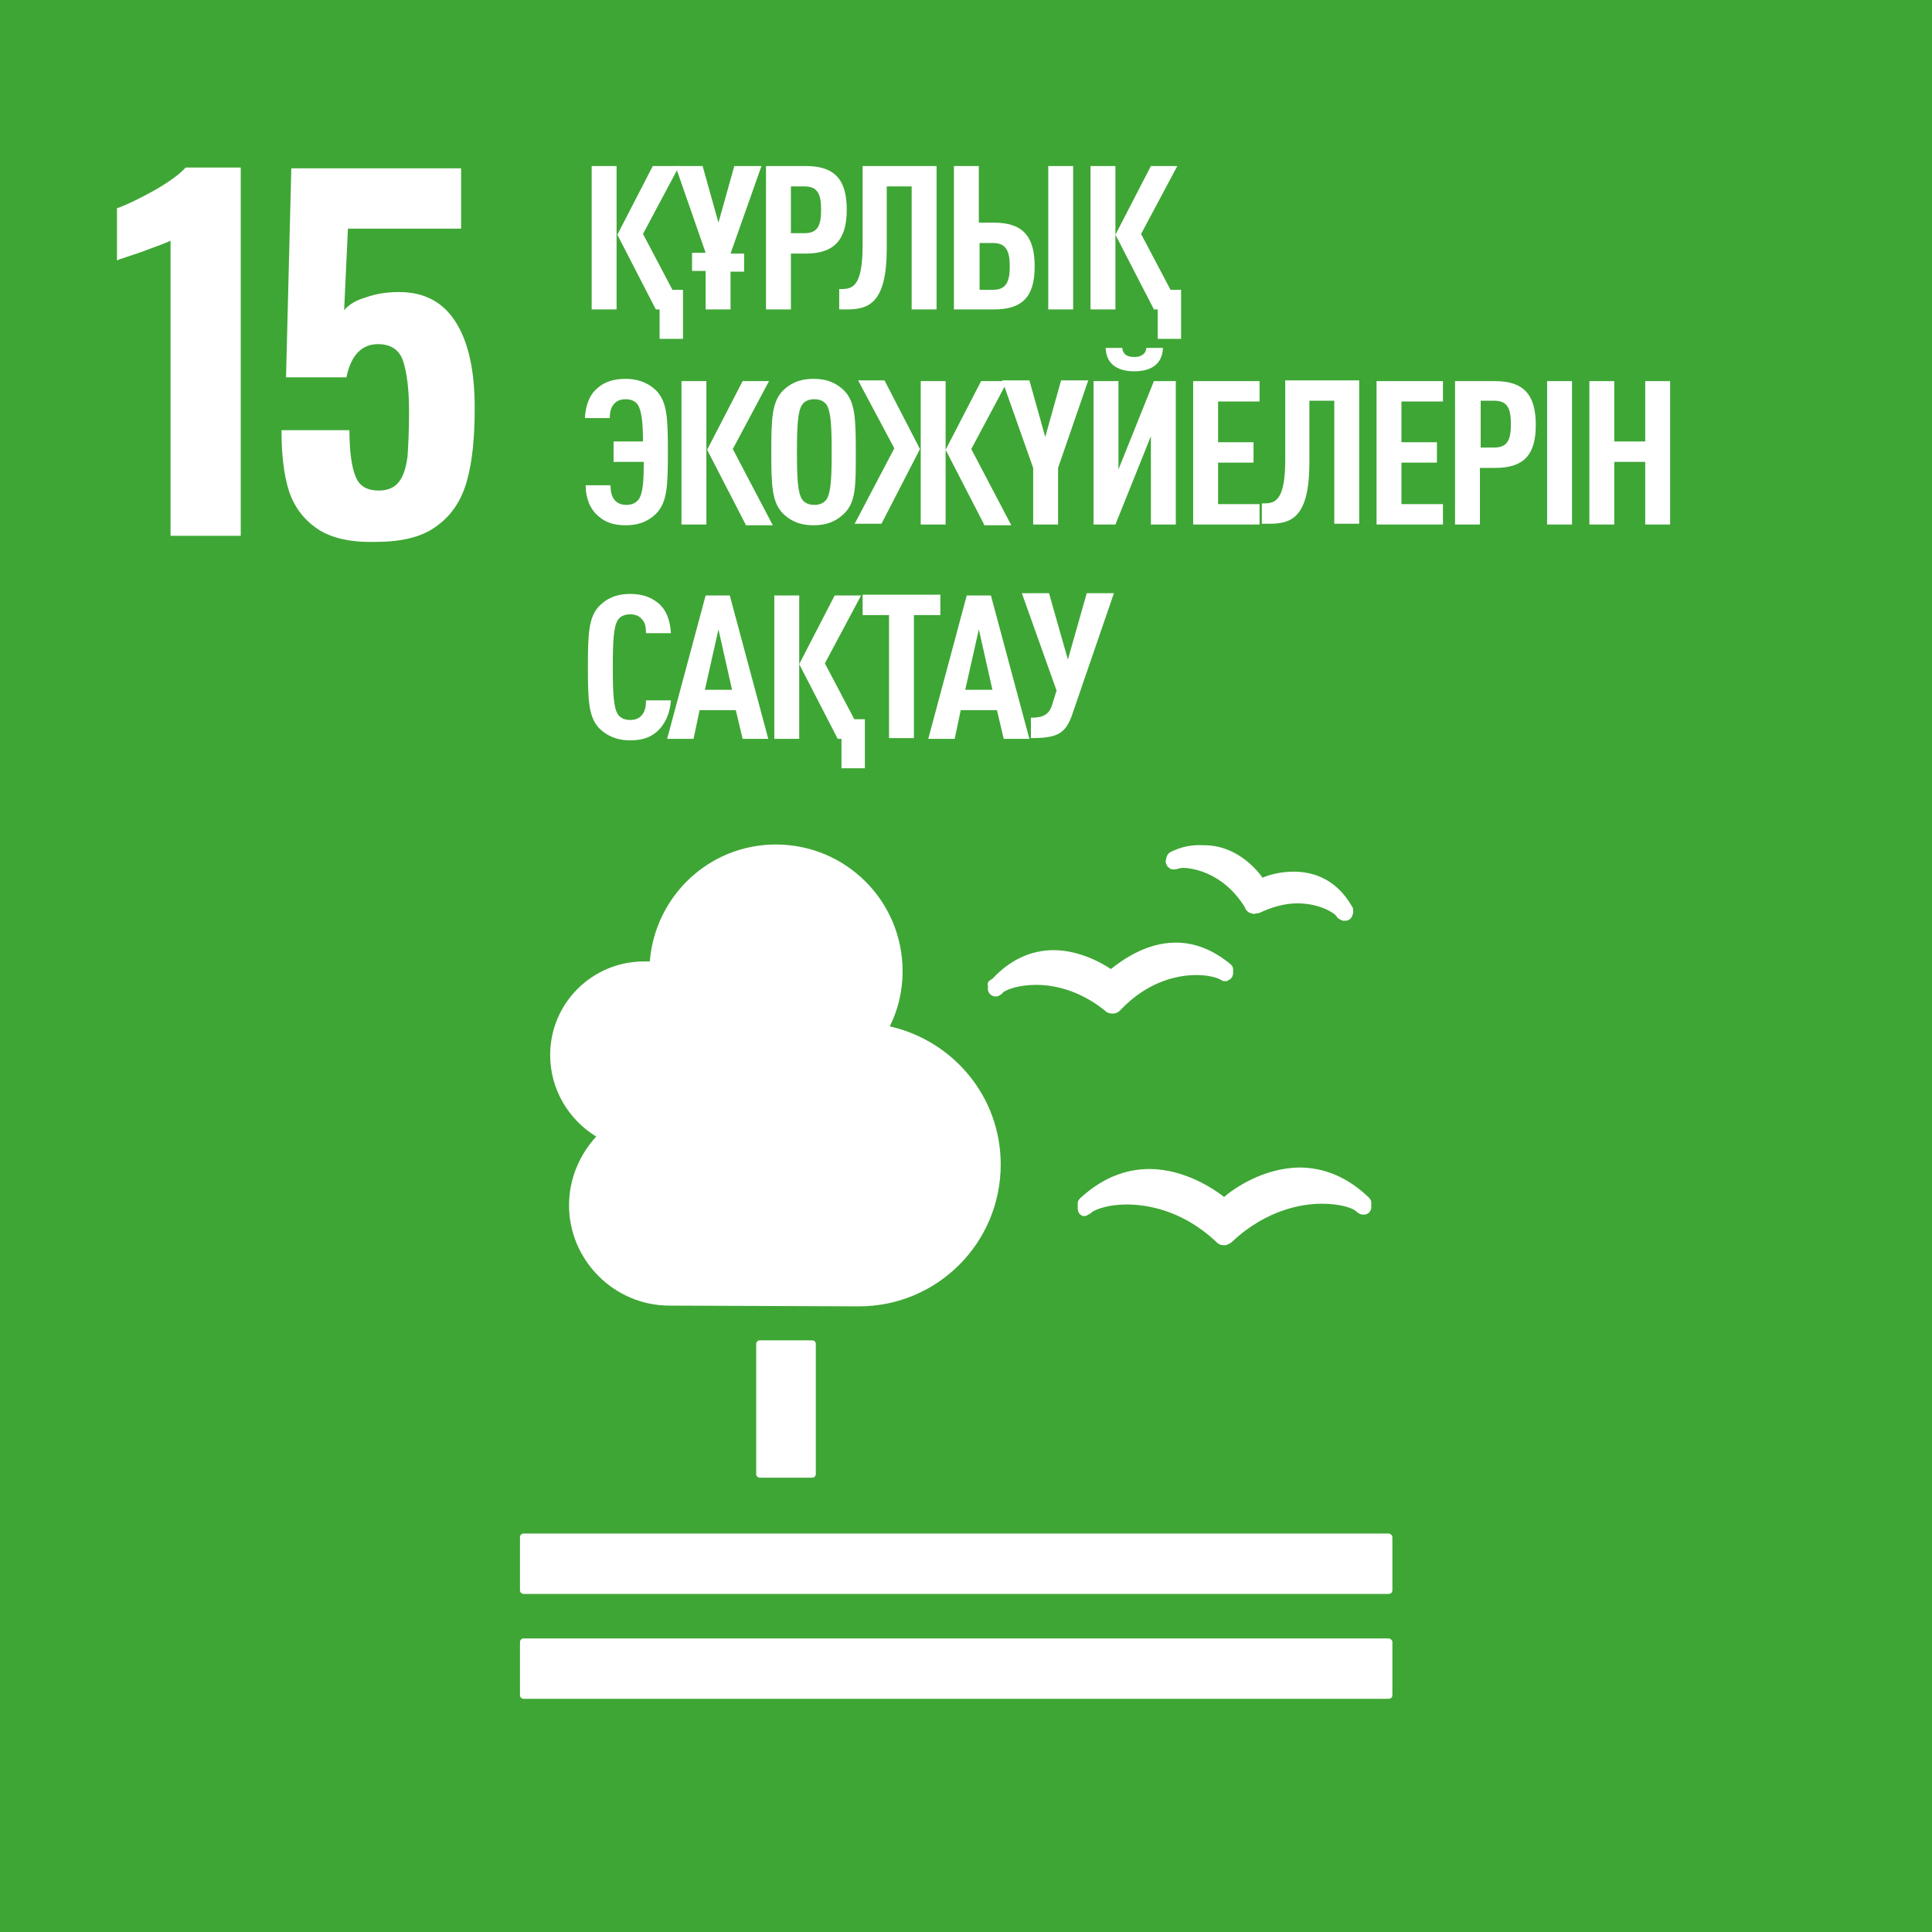 <?xml version="1.0" encoding="utf-8"?>
<!-- Generator: Adobe Illustrator 24.0.2, SVG Export Plug-In . SVG Version: 6.00 Build 0)  -->
<svg version="1.1" id="Слой_1" xmlns="http://www.w3.org/2000/svg" xmlns:xlink="http://www.w3.org/1999/xlink" x="0px" y="0px"
	 viewBox="0 0 256 256" style="enable-background:new 0 0 256 256;" xml:space="preserve">
<style type="text/css">
	.st0{fill:#3EA635;}
	.st1{fill:#FFFFFF;}
</style>
<rect x="0" y="0" class="st0" width="256" height="256"/>
<g>
	<path class="st1" d="M78.4,41V22h3.3v19H78.4z M87.4,41h-0.5l-5.1-9.9l4.7-9.1h3.5l-4.8,9l3.9,7.4h1.4v6.5h-3.1V41z"/>
	<path class="st1" d="M96.8,33.6h1.8v2.4h-1.8V41h-3.3v-5.1h-1.8v-2.4h1.8L89.5,22h3.6l2.1,7.5l2.1-7.5h3.6L96.8,33.6z"/>
	<path class="st1" d="M106.8,33.6h-2V41h-3.3V22h5.3c3.8,0,5.4,1.8,5.4,5.8S110.5,33.6,106.8,33.6z M106.6,24.7h-1.8v6.2h1.8
		c1.8,0,2.2-1.1,2.2-3.1S108.4,24.7,106.6,24.7z"/>
	<path class="st1" d="M120.8,41V24.7h-3.3v8.2c0,7.3-2.4,8.1-5.3,8.1h-1v-2.7h0.3c1.5,0,2.8-0.4,2.8-5.8V22h9.8v19H120.8z"/>
	<path class="st1" d="M131.7,41h-5.3V22h3.3v7.5h2c3.8,0,5.4,1.8,5.4,5.8S135.5,41,131.7,41z M131.6,32.2h-1.8v6.2h1.8
		c1.8,0,2.2-1.2,2.2-3.1S133.4,32.2,131.6,32.2z M138.9,41V22h3.3v19H138.9z"/>
	<path class="st1" d="M144.5,41V22h3.3v19H144.5z M153.4,41h-0.5l-5.1-9.9l4.7-9.1h3.5l-4.8,9l3.9,7.4h1.4v6.5h-3.1V41z"/>
	<path class="st1" d="M81.2,58.5h4c0-2.6-0.2-4.1-0.7-4.9c-0.3-0.4-0.8-0.7-1.6-0.7c-0.8,0-1.3,0.3-1.6,0.7
		c-0.4,0.5-0.5,1.1-0.5,1.8h-3.3c0.1-1.7,0.6-3.1,1.7-4c0.9-0.8,2.1-1.2,3.7-1.2c1.9,0,3.2,0.7,4.1,1.6c1.4,1.5,1.5,3.6,1.5,8.1
		S88.4,66.5,87,68c-0.9,0.9-2.1,1.6-4.1,1.6c-1.6,0-2.7-0.4-3.6-1.2c-1.1-0.9-1.7-2.4-1.7-4.1h3.3c0,0.7,0.1,1.4,0.5,1.9
		c0.3,0.4,0.8,0.7,1.6,0.7c0.8,0,1.3-0.3,1.6-0.7c0.6-0.8,0.7-2.4,0.7-5h-4V58.5z"/>
	<path class="st1" d="M90.3,69.5v-19h3.3v19H90.3z M98.8,69.5l-5.1-9.9l4.7-9.1h3.5l-4.8,9l5.3,10.1H98.8z"/>
	<path class="st1" d="M111.9,68c-0.9,0.9-2.1,1.6-4.1,1.6s-3.2-0.7-4.1-1.6c-1.4-1.5-1.5-3.6-1.5-8.1s0.1-6.6,1.5-8.1
		c0.9-0.9,2.1-1.6,4.1-1.6s3.2,0.7,4.1,1.6c1.4,1.5,1.5,3.6,1.5,8.1S113.4,66.5,111.9,68z M109.5,53.6c-0.3-0.4-0.8-0.7-1.6-0.7
		s-1.3,0.3-1.6,0.7c-0.6,0.9-0.7,2.8-0.7,6.3s0.1,5.4,0.7,6.3c0.3,0.4,0.8,0.7,1.6,0.7s1.3-0.3,1.6-0.7c0.6-0.9,0.7-2.8,0.7-6.3
		S110.1,54.5,109.5,53.6z"/>
	<path class="st1" d="M113.2,69.5l5.3-10.1l-4.8-9h3.5l4.7,9.1l-5.1,9.9H113.2z M122,69.5v-19h3.3v19H122z M130.4,69.5l-5.1-9.9
		l4.7-9.1h3.5l-4.8,9l5.3,10.1H130.4z"/>
	<path class="st1" d="M140.2,62v7.5h-3.3V62l-4.1-11.6h3.6l2.1,7.5l2.1-7.5h3.6L140.2,62z"/>
	<path class="st1" d="M144.9,69.5v-19h3.3v11.7l4.7-11.7h2.9v19h-3.3V57.8l-4.7,11.7H144.9z M150.3,49.2c-1.9,0-3.7-0.7-3.8-3.1h2.2
		c0.1,0.9,0.7,1.2,1.6,1.2c0.8,0,1.5-0.3,1.6-1.2h2.2C154,48.5,152.2,49.2,150.3,49.2z"/>
	<path class="st1" d="M158.1,69.5v-19h8.8v2.7h-5.5v5.4h4.7v2.7h-4.7v5.5h5.5v2.7H158.1z"/>
	<path class="st1" d="M176.8,69.5V53.1h-3.3v8.2c0,7.3-2.4,8.1-5.3,8.1h-1v-2.7h0.3c1.5,0,2.8-0.4,2.8-5.8V50.4h9.8v19H176.8z"/>
	<path class="st1" d="M182.4,69.5v-19h8.8v2.7h-5.5v5.4h4.7v2.7h-4.7v5.5h5.5v2.7H182.4z"/>
	<path class="st1" d="M198.1,62h-2v7.5h-3.3v-19h5.3c3.8,0,5.4,1.8,5.4,5.8S201.9,62,198.1,62z M198,53.1h-1.8v6.2h1.8
		c1.8,0,2.2-1.1,2.2-3.1S199.8,53.1,198,53.1z"/>
	<path class="st1" d="M205,69.5v-19h3.3v19H205z"/>
	<path class="st1" d="M218,69.5v-8.3h-4.1v8.3h-3.3v-19h3.3v8h4.1v-8h3.3v19H218z"/>
	<path class="st1" d="M87.1,96.9c-0.9,0.8-2,1.2-3.6,1.2c-1.9,0-3.2-0.7-4.1-1.6c-1.4-1.5-1.5-3.6-1.5-8.1s0.1-6.6,1.5-8.1
		c0.9-0.9,2.1-1.6,4.1-1.6c1.6,0,2.7,0.4,3.7,1.2c1.1,0.9,1.6,2.3,1.7,4h-3.3c0-0.7-0.1-1.4-0.5-1.8c-0.3-0.4-0.8-0.7-1.6-0.7
		c-0.8,0-1.3,0.3-1.6,0.7c-0.6,0.9-0.7,2.8-0.7,6.3s0.1,5.4,0.7,6.3c0.3,0.4,0.8,0.7,1.6,0.7c0.8,0,1.3-0.3,1.6-0.7
		c0.4-0.5,0.5-1.2,0.5-1.9h3.3C88.8,94.5,88.1,96,87.1,96.9z"/>
	<path class="st1" d="M98.4,97.9l-0.9-3.8h-4.8l-0.8,3.8h-3.5l5.1-19h3.2l5.1,19H98.4z M95.2,83.4l-1.8,8H97L95.2,83.4z"/>
	<path class="st1" d="M102.6,97.9v-19h3.3v19H102.6z M111.6,97.9H111l-5.1-9.9l4.7-9.1h3.5l-4.8,9l3.9,7.4h1.4v6.5h-3.1V97.9z"/>
	<path class="st1" d="M121.1,81.5v16.3h-3.3V81.5h-3.5v-2.7h10.3v2.7H121.1z"/>
	<path class="st1" d="M133,97.9l-0.9-3.8h-4.8l-0.8,3.8H123l5.1-19h3.2l5.1,19H133z M129.7,83.4l-1.8,8h3.6L129.7,83.4z"/>
	<path class="st1" d="M142.1,94.6c-0.9,2.7-2.1,3.2-5.5,3.2v-2.7c1.8,0,2.5-0.5,2.9-2l0.5-1.6l-4.6-12.9h3.6l2.5,8.8l2.5-8.8h3.6
		L142.1,94.6z"/>
</g>
<path class="st1" d="M22.6,31.9c-0.4,0.2-1.7,0.7-3.9,1.5c-1.7,0.6-2.8,0.9-3.2,1.1v-6.9c1.4-0.5,3-1.3,5-2.4c1.9-1.1,3.3-2.1,4.1-3
	h7.3v48.8h-9.3V31.9z"/>
<path class="st1" d="M42.1,70.1c-1.8-1.2-3.1-2.9-3.8-5c-0.7-2.2-1-4.9-1-8.1h9c0,2.8,0.3,4.9,0.8,6.1c0.5,1.3,1.5,1.9,3.1,1.9
	c1.2,0,2.1-0.4,2.7-1.2c0.6-0.8,0.9-1.9,1.1-3.3c0.1-1.4,0.2-3.4,0.2-6c0-3-0.3-5.2-0.8-6.7c-0.5-1.5-1.7-2.2-3.3-2.2
	c-2.2,0-3.6,1.5-4.2,4.4h-8l0.7-27.7h22.5v8H46.1l-0.5,10.8c0.6-0.7,1.5-1.3,2.9-1.7c1.4-0.5,2.8-0.7,4.4-0.7c3.3,0,5.8,1.3,7.5,4
	c1.7,2.7,2.5,6.5,2.5,11.3c0,3.9-0.3,7.1-1,9.6c-0.7,2.6-2,4.6-3.9,6c-1.9,1.5-4.6,2.2-8.2,2.2C46.5,71.9,43.9,71.3,42.1,70.1"/>
<path class="st1" d="M107.6,177.6c0.3,0,0.5,0.2,0.5,0.5v17.2c0,0.3-0.2,0.5-0.5,0.5h-6.9c-0.3,0-0.5-0.2-0.5-0.5v-17.2
	c0-0.3,0.2-0.5,0.5-0.5H107.6z"/>
<path class="st1" d="M184,203.2H69.4c-0.3,0-0.5,0.2-0.5,0.5v7c0,0.3,0.2,0.5,0.5,0.5H184c0.3,0,0.5-0.2,0.5-0.5v-7
	C184.5,203.4,184.2,203.2,184,203.2"/>
<path class="st1" d="M184,217.1H69.4c-0.3,0-0.5,0.2-0.5,0.5v7c0,0.3,0.2,0.5,0.5,0.5H184c0.3,0,0.5-0.2,0.5-0.5v-7
	C184.5,217.3,184.2,217.1,184,217.1"/>
<path class="st1" d="M162.2,158.6c-1.4-1.1-5.3-3.7-9.9-3.7c-3.3,0-6.4,1.3-9.2,3.9c-0.2,0.2-0.3,0.4-0.3,0.7v0.6
	c0,0.3,0.1,0.6,0.3,0.8c0.2,0.2,0.5,0.3,0.8,0.2c0.1,0,0.1,0,0.2-0.1c0.2-0.1,0.4-0.2,0.6-0.4c0.6-0.4,2.2-1,4.6-1
	c2.4,0,7.2,0.6,11.8,4.9l0.1,0.1c0.3,0.3,0.6,0.4,1,0.4c0.4,0,0.7-0.2,1-0.4l0.1-0.1c4.6-4.3,9.4-5,11.8-5c2.4,0,4,0.5,4.6,1
	c0.2,0.2,0.4,0.3,0.6,0.4c0.1,0,0.4,0.1,0.7,0c0.4-0.1,0.7-0.5,0.7-0.9v-0.6c0-0.3-0.1-0.5-0.3-0.7c-2.8-2.7-5.9-4-9.3-4
	C167.4,154.8,163.6,157.4,162.2,158.6"/>
<path class="st1" d="M155.1,112.9c-0.2,0.1-0.4,0.3-0.5,0.6l-0.1,0.4c-0.1,0.3,0,0.6,0.2,0.9c0.2,0.2,0.4,0.4,0.7,0.4
	c0.1,0,0.1,0,0.1,0c0.2,0,0.4,0,0.6-0.1c0.1,0,0.3-0.1,0.7-0.1c0.5,0,5.1,0.2,8.2,5.3l0,0.1c0.2,0.3,0.4,0.5,0.7,0.6
	c0.1,0,0.3,0.1,0.4,0.1c0.2,0,0.4-0.1,0.6-0.1l0.1,0c1.7-0.8,3.4-1.3,5.1-1.3c2.9,0,4.8,1.2,5.2,1.7c0.1,0.2,0.2,0.3,0.4,0.4
	c0.1,0.1,0.3,0.1,0.4,0.2c0.1,0,0.1,0,0.2,0c0,0,0.1,0,0.1,0c0.2,0,0.3,0,0.5-0.1c0.2-0.1,0.4-0.3,0.5-0.6l0.1-0.3
	c0-0.1,0-0.2,0-0.3c0-0.2,0-0.4-0.1-0.5c-2.2-3.9-5.4-4.7-7.8-4.7c-1.7,0-3.2,0.4-4.1,0.8c-1-1.4-3.7-4.3-7.7-4.3
	C157.9,111.9,156.5,112.2,155.1,112.9"/>
<path class="st1" d="M130.9,130.6l0,0.5c0,0.3,0.2,0.6,0.5,0.8c0.2,0.1,0.5,0.2,0.8,0.1c0.1,0,0.1,0,0.2-0.1
	c0.2-0.1,0.4-0.2,0.5-0.4c0.5-0.4,2.1-1,4.4-1c2.2,0,5.6,0.6,9.1,3.4l0.1,0.1c0.2,0.2,0.6,0.3,0.9,0.3h0.1c0.4,0,0.7-0.2,0.9-0.4
	l0.1-0.1c3.8-4,7.9-4.6,10-4.6c1.5,0,2.6,0.3,3,0.5c0.2,0.1,0.4,0.2,0.6,0.3c0.1,0,0.2,0,0.4,0c0.1,0,0.2,0,0.2-0.1
	c0.4-0.1,0.7-0.5,0.7-1l0-0.4c0-0.3-0.1-0.5-0.3-0.7c-2.3-1.9-4.7-2.9-7.3-2.9c-4,0-7.2,2.4-8.6,3.5c-1.2-0.8-4.2-2.5-7.6-2.5
	c-3,0-5.8,1.3-8.1,3.8C130.9,130,130.8,130.3,130.9,130.6"/>
<path class="st1" d="M72.9,139.8c0-6.9,5.6-12.4,12.4-12.4c0.3,0,0.5,0,0.8,0c0.7-8.7,7.9-15.5,16.7-15.5c9.3,0,16.8,7.5,16.8,16.8
	c0,2.6-0.6,5.1-1.7,7.3c8.4,1.9,14.7,9.3,14.7,18.3c0,10.4-8.4,18.8-18.8,18.8c-0.8,0-25.1-0.1-25.1-0.1c-7.3,0-13.3-6-13.3-13.3
	c0-3.5,1.4-6.7,3.6-9.1C75.4,148.4,72.9,144.4,72.9,139.8"/>
</svg>
